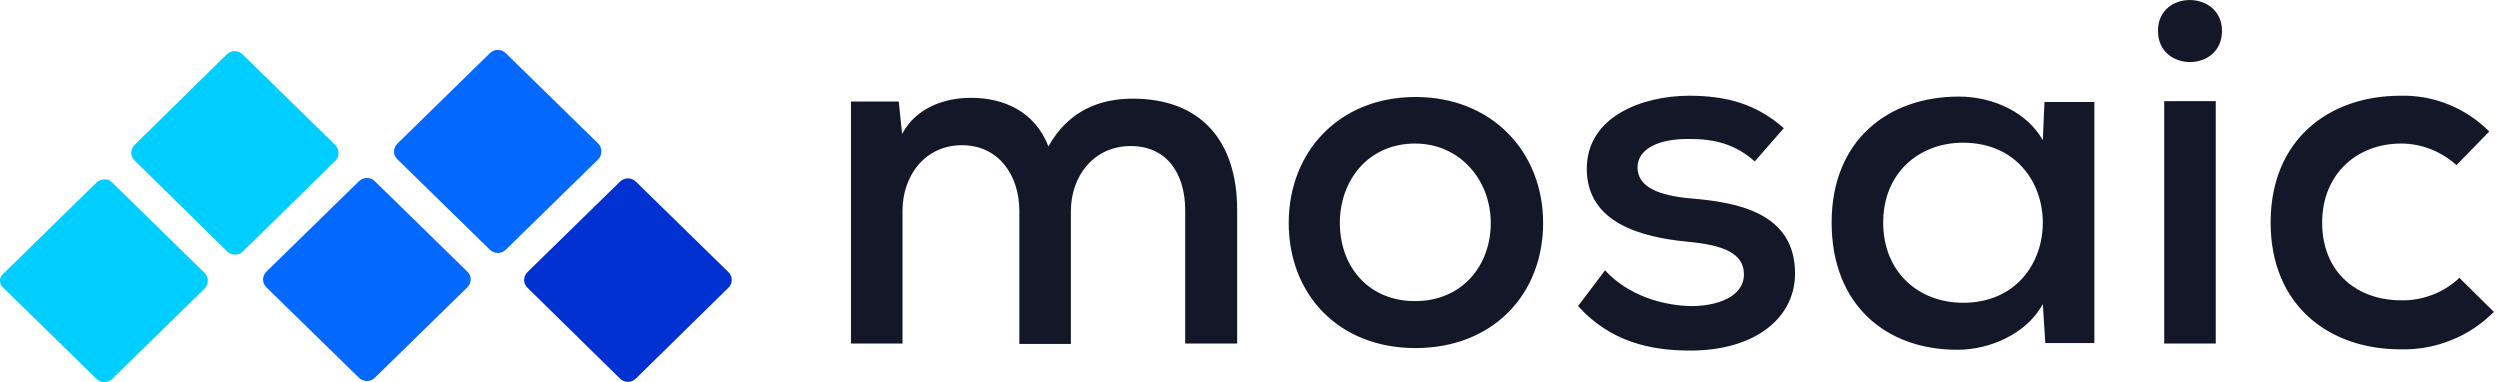 <svg width="157" height="24" viewBox="0 0 157 24" fill="none" xmlns="http://www.w3.org/2000/svg">
<g clip-path="url(#clip0_22678_54525)">
<path d="M64.014 21.572V13.244C64.014 10.999 62.708 9.119 60.411 9.119C58.114 9.119 56.678 10.999 56.678 13.244V21.572H53.44V6.378H56.443L56.652 8.414C57.539 6.743 59.341 6.143 60.985 6.143C62.969 6.143 64.98 6.952 65.841 9.197C67.094 6.952 69.052 6.195 71.141 6.195C75.396 6.195 77.694 8.832 77.694 13.192V21.572H74.43V13.192C74.43 10.947 73.308 9.171 71.01 9.171C68.713 9.171 67.251 11.025 67.251 13.27V21.598H64.014V21.572ZM96.908 14.001C96.908 18.491 93.749 21.859 88.894 21.859C84.038 21.859 80.931 18.465 80.931 14.001C80.931 9.537 84.09 6.091 88.894 6.091C93.697 6.091 96.908 9.537 96.908 14.001ZM84.142 14.001C84.142 16.716 85.917 18.909 88.867 18.909C91.817 18.909 93.619 16.69 93.619 14.001C93.619 11.312 91.687 9.015 88.867 9.015C85.917 9.015 84.142 11.338 84.142 14.001ZM110.197 10.137C108.97 9.041 107.664 8.727 106.124 8.727C104.14 8.701 102.835 9.354 102.835 10.529C102.861 11.782 104.218 12.278 106.176 12.461C109.022 12.696 112.755 13.322 112.729 17.212C112.703 20.032 110.144 22.016 106.15 22.016C103.644 22.016 101.138 21.468 99.101 19.222L100.798 16.977C102.234 18.544 104.401 19.196 106.228 19.222C107.769 19.222 109.492 18.674 109.518 17.264C109.544 15.907 108.239 15.385 105.941 15.176C103.017 14.889 99.676 13.975 99.65 10.633C99.623 7.292 103.2 6.012 106.072 6.012C108.447 6.012 110.301 6.535 112.024 8.049L110.197 10.137ZM128.393 6.404H131.526V21.546H128.445L128.289 19.092C127.244 21.024 124.869 21.964 122.963 21.964C118.446 21.99 115.026 19.144 115.026 13.975C115.026 8.806 118.577 6.065 123.015 6.065C125.208 6.065 127.323 7.083 128.289 8.806L128.393 6.404ZM118.264 13.975C118.264 17.108 120.509 19.014 123.276 19.014C129.96 19.014 129.96 8.962 123.276 8.962C120.509 8.962 118.264 10.868 118.264 13.975ZM139.541 1.94C139.541 4.55 135.52 4.55 135.52 1.94C135.52 -0.671 139.541 -0.619 139.541 1.94ZM135.912 6.352V21.572H139.149V6.352H135.912ZM156.615 19.588C155.857 20.345 154.944 20.972 153.926 21.363C152.907 21.781 151.837 21.964 150.741 21.938C146.276 21.938 142.595 19.196 142.595 13.975C142.595 8.754 146.276 6.012 150.741 6.012C151.785 5.986 152.803 6.169 153.769 6.561C154.735 6.952 155.596 7.527 156.327 8.258L154.265 10.372C153.325 9.511 152.072 9.015 150.793 9.015C147.999 9.015 145.832 10.947 145.832 13.975C145.832 17.16 148.078 18.857 150.767 18.857C151.445 18.883 152.124 18.753 152.751 18.517C153.377 18.283 153.952 17.917 154.448 17.447L156.615 19.588Z" fill="#141728"/>
<path d="M7.049 11.469L12.845 17.134C12.975 17.264 13.053 17.447 13.053 17.63C13.053 17.813 12.975 17.995 12.845 18.126L7.049 23.791C6.918 23.922 6.736 24 6.553 24C6.37 24 6.187 23.922 6.057 23.791L0.157 18.021C0.052 17.917 0 17.787 0 17.63C0 17.473 0.052 17.343 0.157 17.238L6.057 11.469C6.135 11.39 6.213 11.338 6.292 11.312C6.37 11.286 6.474 11.26 6.579 11.26C6.683 11.26 6.762 11.286 6.866 11.312C6.918 11.364 6.997 11.416 7.049 11.469ZM21.042 9.093L15.246 3.428C14.959 3.141 14.515 3.141 14.228 3.428L8.459 9.093C8.171 9.38 8.171 9.824 8.459 10.085L14.254 15.776C14.541 16.064 14.985 16.064 15.273 15.776L21.068 10.085C21.329 9.824 21.329 9.38 21.042 9.093Z" fill="#00CEFE"/>
<path d="M29.345 17.055L23.549 11.39C23.262 11.103 22.818 11.103 22.531 11.39L16.735 17.055C16.448 17.343 16.448 17.787 16.735 18.048L22.531 23.713C22.818 24 23.262 24 23.549 23.713L29.345 18.048C29.632 17.76 29.632 17.317 29.345 17.055ZM37.568 9.015L31.772 3.349C31.485 3.062 31.041 3.062 30.754 3.349L24.959 9.015C24.671 9.302 24.671 9.746 24.959 10.007L30.754 15.672C31.041 15.959 31.485 15.959 31.772 15.672L37.568 10.007C37.829 9.746 37.829 9.276 37.568 9.015Z" fill="#0368FE"/>
<path d="M45.739 17.082L39.943 11.417C39.656 11.129 39.212 11.129 38.925 11.417L33.129 17.082C32.842 17.369 32.842 17.813 33.129 18.074L38.925 23.765C39.212 24.052 39.656 24.052 39.943 23.765L45.739 18.074C46.026 17.813 46.026 17.343 45.739 17.082Z" fill="#0131D0"/>
</g>
<defs>
<clipPath id="clip0_22678_54525">
<rect width="156.615" height="24" fill="white"/>
</clipPath>
</defs>
</svg>
